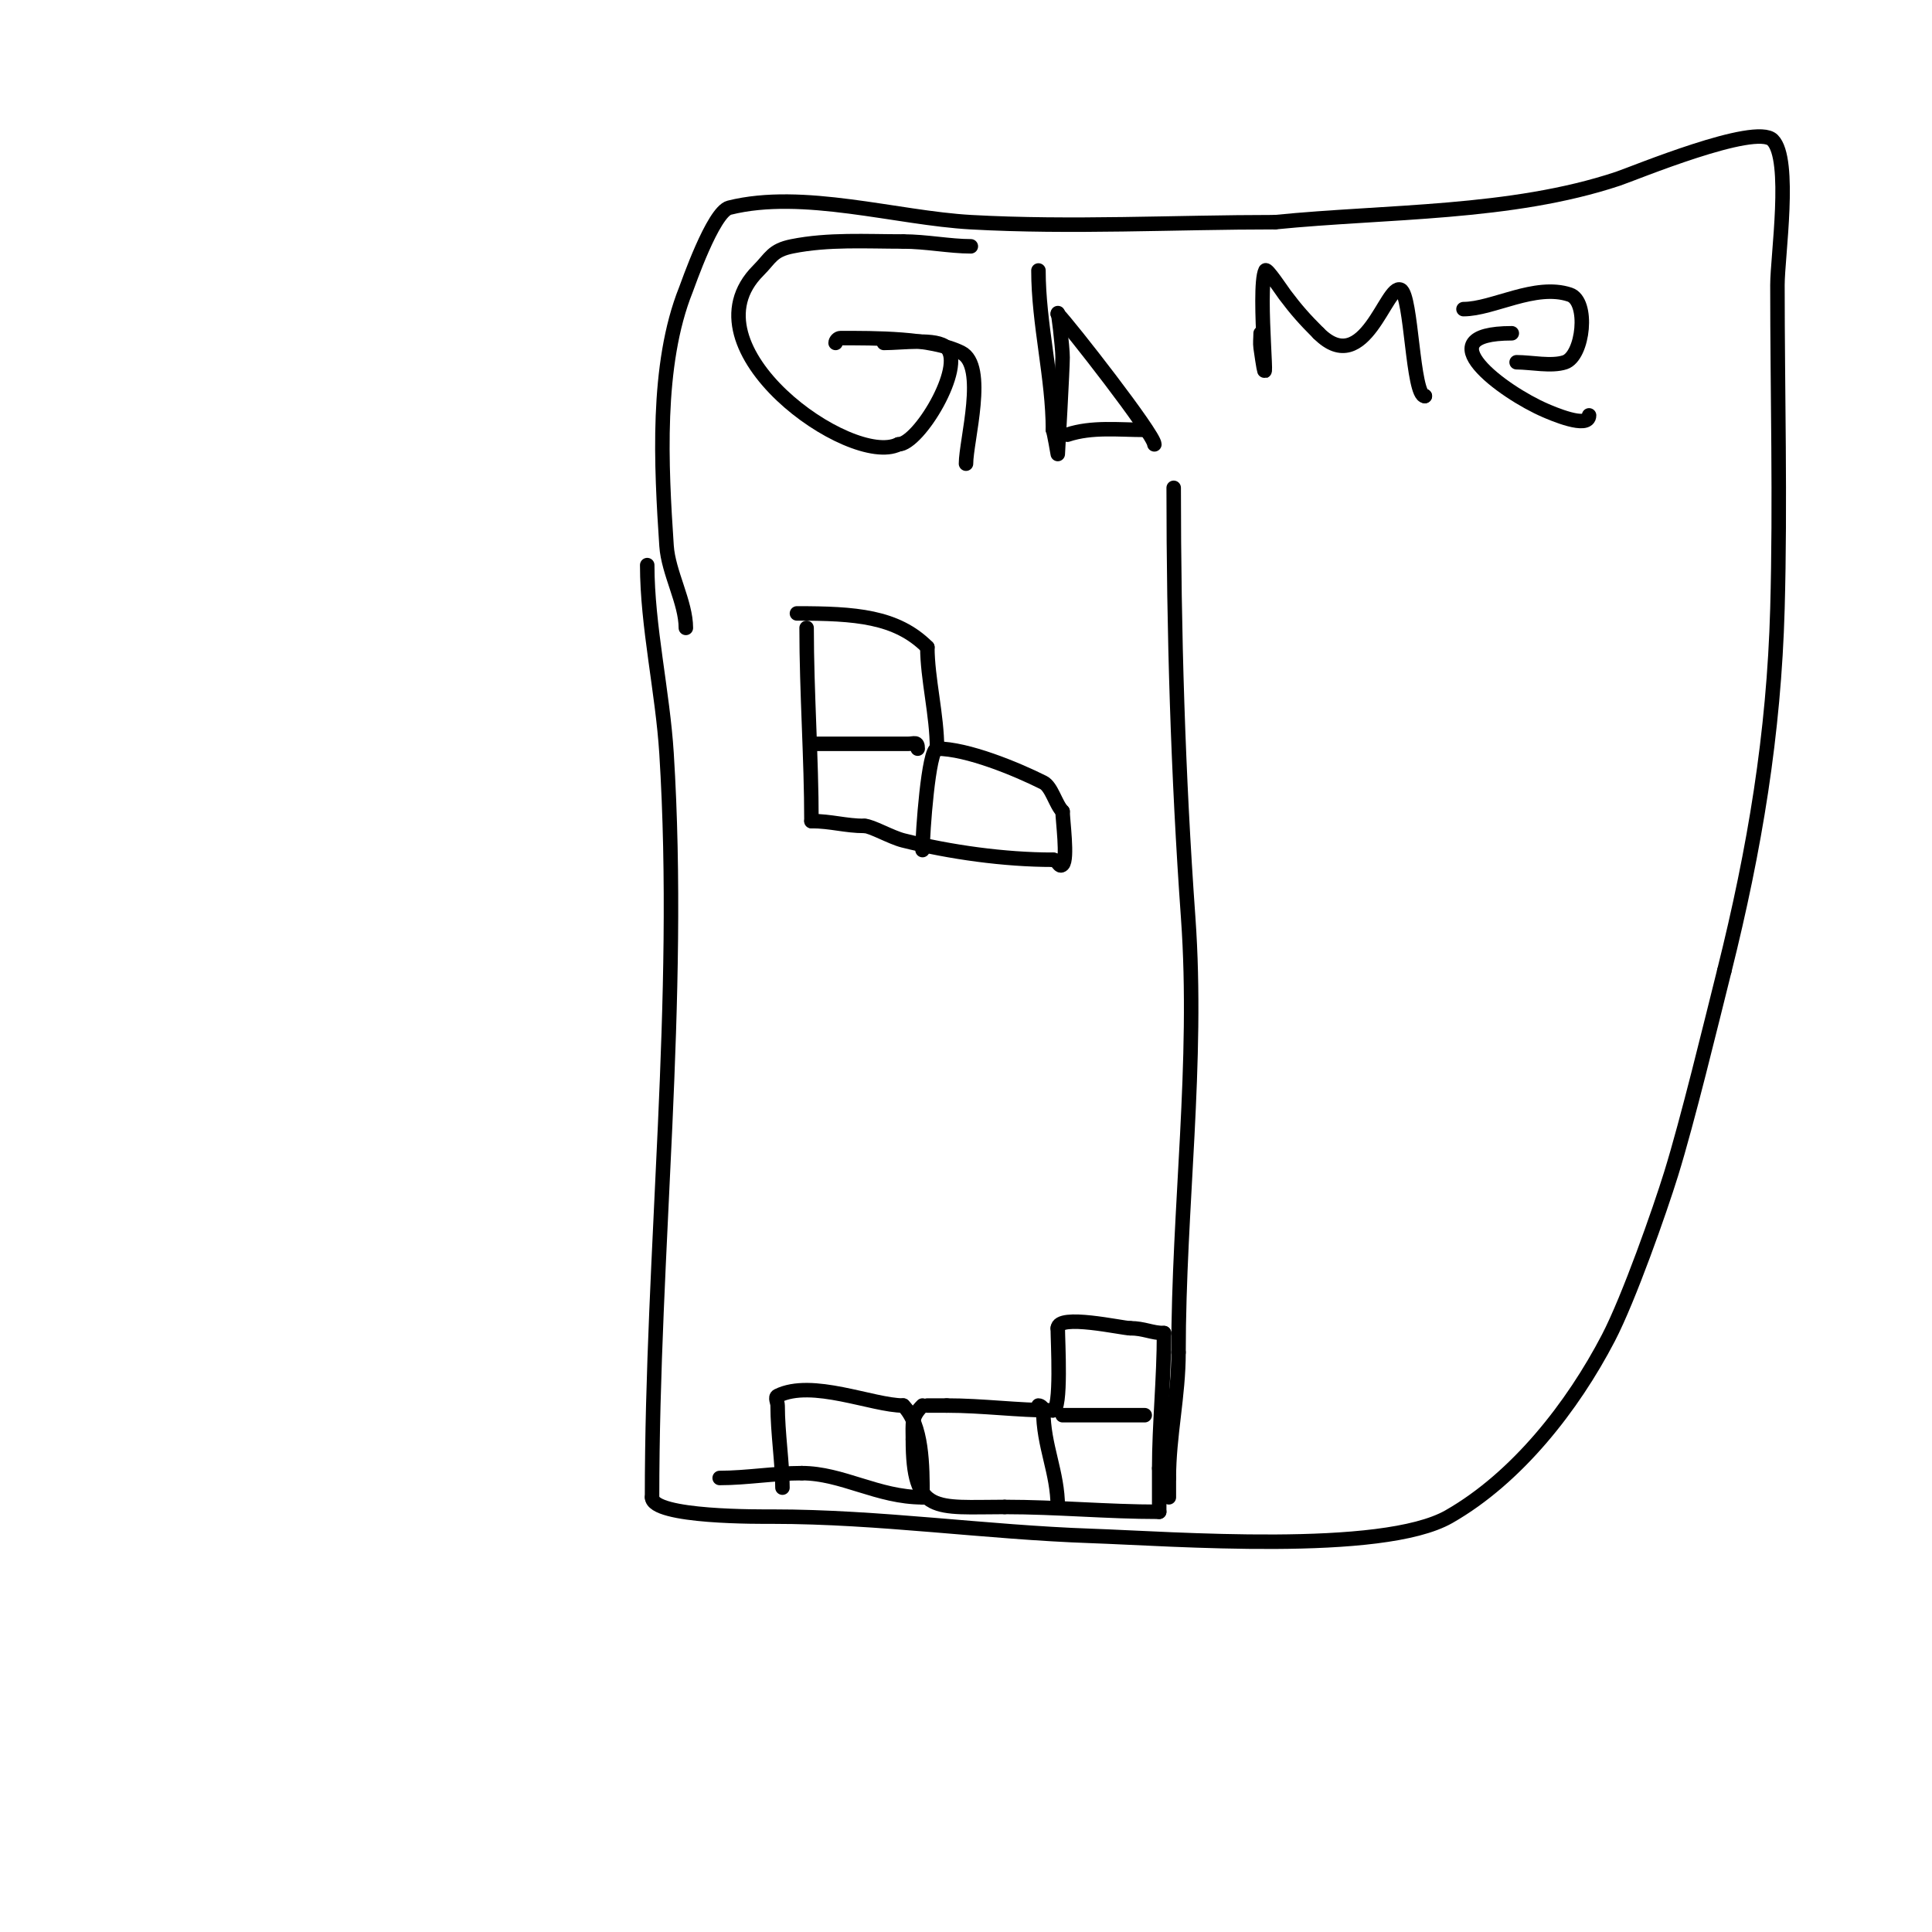 <svg viewBox='0 0 400 400' version='1.1' xmlns='http://www.w3.org/2000/svg' xmlns:xlink='http://www.w3.org/1999/xlink'><g fill='none' stroke='#000000' stroke-width='3' stroke-linecap='round' stroke-linejoin='round'><path d='M134,117c0,12.539 3.206,26.294 4,39c3.21,51.366 -3,102.804 -3,154'/><path d='M135,310c0,4.243 22.759,4 25,4c22.055,0 43.964,3.24 66,4c16.468,0.568 60.079,3.955 74,-4c14.113,-8.065 25.629,-22.825 33,-37c4.245,-8.163 10.635,-26.359 13,-34c3.384,-10.931 8.156,-30.626 11,-42'/><path d='M357,201c6.311,-25.243 10.278,-49.013 11,-75c0.619,-22.288 0,-44.7 0,-67c0,-5.854 2.978,-26.022 -1,-30c-3.555,-3.555 -28.772,6.924 -32,8c-22.192,7.397 -47.881,6.688 -71,9'/><path d='M264,46c-20.87,0 -42.164,1.158 -63,0c-15.36,-0.853 -34.74,-6.815 -50,-3c-3.383,0.846 -8.603,16.008 -9,17c-6.228,15.571 -5.099,36.52 -4,53c0.371,5.564 4,11.728 4,17'/><path d='M173,71c0,-0.471 0.529,-1 1,-1c6.868,0 18.798,-0.101 25,3c5.418,2.709 1,18.287 1,23'/><path d='M183,71c3.815,0 10.935,-1.065 13,1c3.883,3.883 -5.81,20 -10,20'/><path d='M186,92c-9.806,4.903 -44.974,-20.026 -29,-36c2.568,-2.568 2.854,-4.171 7,-5c7.528,-1.506 15.324,-1 23,-1'/><path d='M187,50c4.678,0 9.66,1 14,1'/><path d='M215,56c0,11.052 3,22.243 3,33'/><path d='M218,89c0.226,0.451 1,5 1,5c0,0 1,-17.68 1,-20c0,-2.156 -1,-10.499 -1,-9'/><path d='M219,65c2.223,2.223 20,24.963 20,27'/><path d='M221,90c5.076,-1.692 10.669,-1 16,-1'/><path d='M261,69c0,1 -0.141,2.01 0,3c2.268,15.875 -0.837,-12.327 1,-16c0.271,-0.541 3.471,4.294 4,5c2.394,3.192 4.091,5.091 7,8'/><path d='M273,69c9.561,9.561 14.053,-10.474 17,-9c2.271,1.136 2.425,22 5,22'/><path d='M295,82l0,0'/><path d='M313,69c-18.332,0 -1.825,12.218 7,16c1.109,0.475 9,3.947 9,1'/><path d='M303,64c6.121,0 14.82,-5.393 22,-3c4.018,1.339 2.83,12.723 -1,14c-2.779,0.926 -6.991,0 -10,0'/><path d='M314,75'/><path d='M243,101c0,29.801 0.886,59.399 3,89c2.151,30.112 -2,60.122 -2,90'/><path d='M244,280c0,9.064 -2,17.207 -2,26'/><path d='M242,306c0,1.333 0,2.667 0,4'/><path d='M167,130c0,13.408 1,26.94 1,40'/><path d='M168,170c4.059,0 7.051,1 11,1'/><path d='M179,171c1.387,0 5.513,2.378 8,3c9.747,2.437 20.91,4 31,4'/><path d='M218,178c1.029,0 1.255,1.745 2,1c1.115,-1.115 0,-9.248 0,-11'/><path d='M220,168c-1.445,-1.445 -2.253,-5.127 -4,-6c-5.589,-2.794 -15.755,-7 -22,-7'/><path d='M194,155c-1.765,0 -3,17.512 -3,21'/><path d='M190,155c0,-1.567 -0.667,-1 -2,-1c-6.333,0 -12.667,0 -19,0'/><path d='M165,127c12.049,0 20.58,0.58 27,7'/><path d='M192,134c0,6.467 2,14.027 2,21'/><path d='M162,308c0,-4.949 -1,-11.369 -1,-17c0,-0.667 -0.596,-1.702 0,-2c7.094,-3.547 19.69,2 26,2'/><path d='M187,291c3.971,3.971 4,12.367 4,19'/><path d='M191,310c-9.265,0 -16.652,-5 -25,-5'/><path d='M166,305c-5.72,0 -11.42,1 -17,1'/><path d='M192,291c1.333,0 2.667,0 4,0'/><path d='M196,291c7.492,0 14.558,1 22,1'/><path d='M218,292c1.824,0 1,-14.417 1,-17'/><path d='M219,275c0,-3.064 13.316,0 15,0'/><path d='M234,275c2.865,0 4.447,1 7,1'/><path d='M241,276c0,9.568 -1,18.919 -1,28'/><path d='M240,304c0,3 0,6 0,9'/><path d='M240,313c-10.903,0 -21.113,-1 -32,-1'/><path d='M208,312c-14.374,0 -19,1.63 -19,-14'/><path d='M189,298c0,-3.381 -0.392,-4.608 2,-7'/><path d='M215,291c0.471,0 1,0.529 1,1c0,7.399 3,12.8 3,20'/><path d='M220,293c5.667,0 11.333,0 17,0'/></g>
</svg>